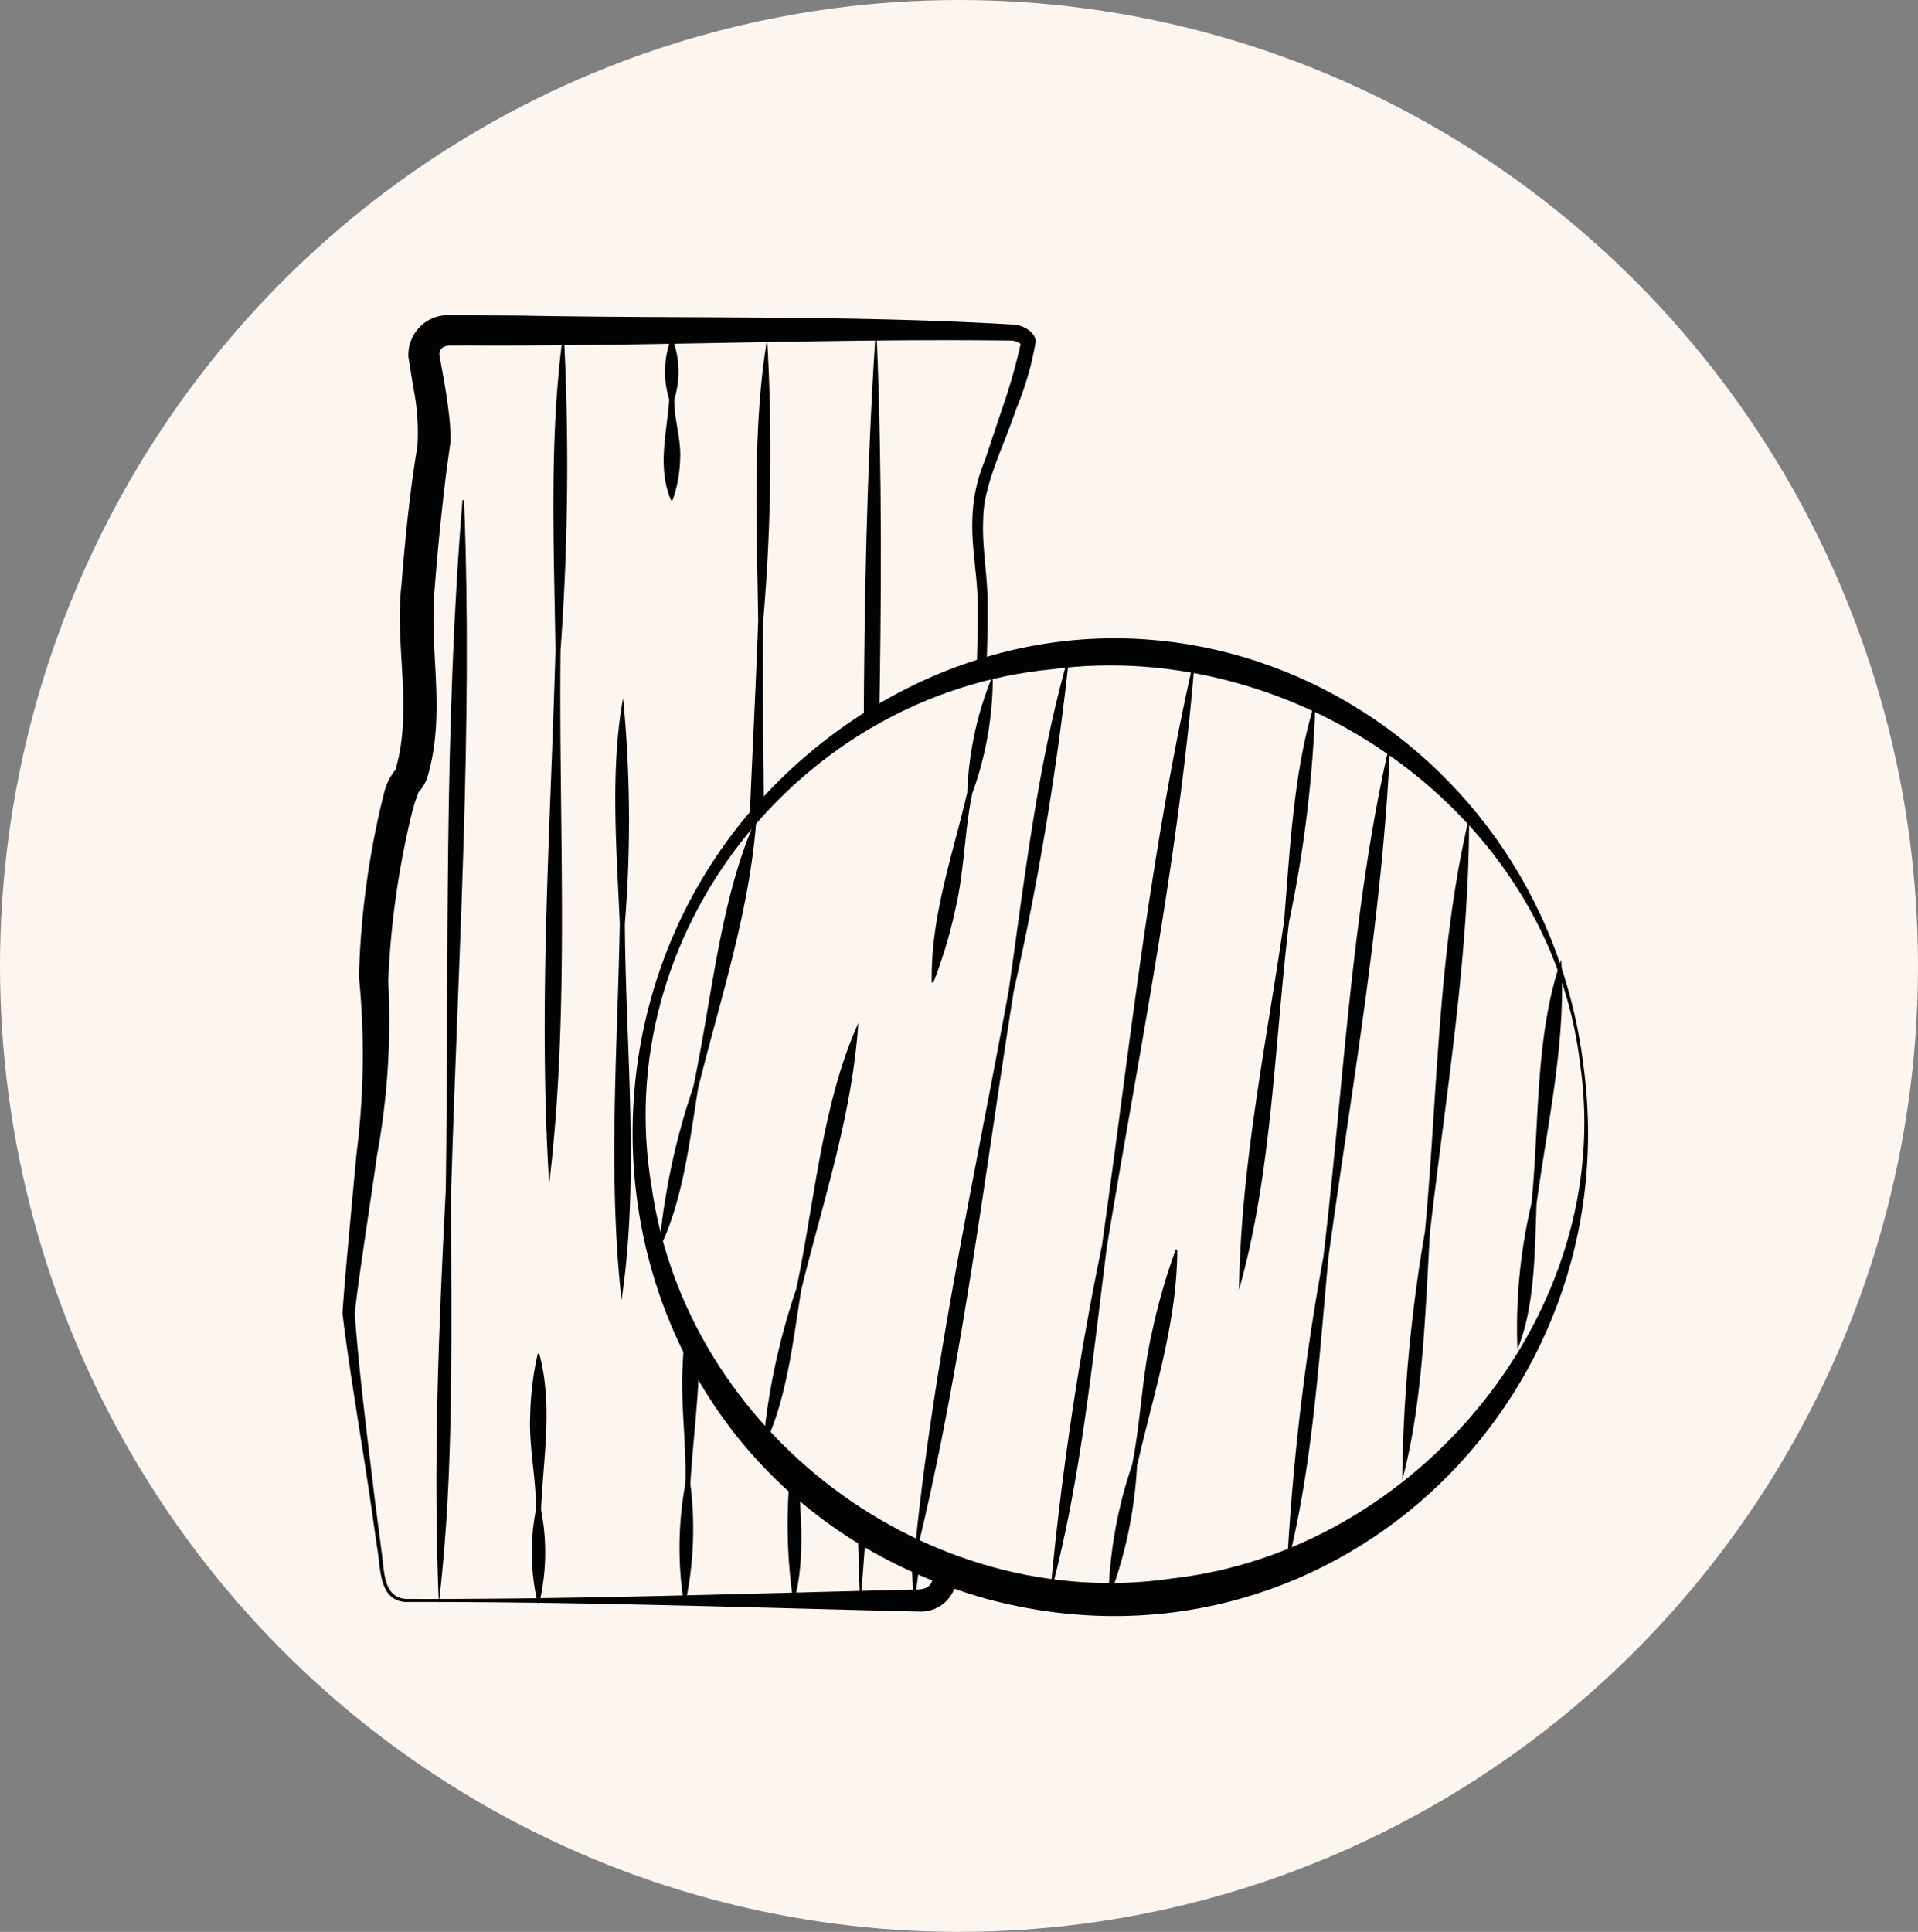 <svg xmlns="http://www.w3.org/2000/svg" xmlns:xlink="http://www.w3.org/1999/xlink" width="140" height="141" viewBox="0 0 140 141"><rect x="0" y="0" width="140" height="141" fill="#808080" stroke="none"/><defs><clipPath id="icone-plateaux-en-bois"><rect width="90.918" height="94.949" fill="none"></rect></clipPath></defs><g transform="translate(-917 -1063.571)"><ellipse cx="70" cy="70.5" rx="70" ry="70.5" transform="translate(917 1063.571)" fill="#fcf5f0"></ellipse><g transform="translate(942 1086.571)"><g transform="translate(0 0)" clip-path="url(#a)"><path d="M4.73,93.7c12.286.034,24.58-.392,36.866-.682.678.009,1.4-.022,1.494-.889a158.893,158.893,0,0,0,1.5-18.744c-.024-5.651-.418-11.374.882-16.939.375-2.579,1.845-5.507,1.8-7.978-.847-4.079-1.736-8.363-1.5-12.587.317-4.908.6-9.811.595-14.728-.008-2.121-.478-4.174-.389-6.309a11.736,11.736,0,0,1,.9-4.218l1.336-4A40.057,40.057,0,0,0,49.5,2.1a1.385,1.385,0,0,0-.6-.244c-13.241-.163-26.608.432-39.874.359l-1.053.008c-.456-.038-.932.146-.9.688.227,1.284.529,2.845.671,4.118A13.936,13.936,0,0,1,7.87,9.339l-.3,2.16c-.333,2.754-.621,5.546-.832,8.312-.449,4.79.859,9.159-.545,13.927a3.1,3.1,0,0,1-.56.989c-.046.058-.179.188-.129.156a.043.043,0,0,0,.047-.031,10.552,10.552,0,0,0-.529,1.667A62.5,62.5,0,0,0,3.339,48.632,54.7,54.7,0,0,1,2.5,61.444C2.218,63.573,1.086,70.812.894,72.876c.318,4.38.94,9.191,1.461,13.544L2.9,90.6c.153,1.275.162,3.081,1.833,3.1m0,.228c-1.854-.027-1.936-1.9-2.106-3.293l-.6-4.17C1.525,82.986.375,76.248,0,72.851c.113-2.088.816-9.371,1.014-11.59A57.5,57.5,0,0,0,1.2,48.292a61.442,61.442,0,0,1,1.833-13.41,4.316,4.316,0,0,1,.831-1.7c.1-.106.021-.043.028-.056a.052.052,0,0,0-.024.023c-.016.049.01-.021.024-.059,1.25-4.319-.108-9.13.417-13.452.271-3.376.6-6.74,1.161-10.082a16.612,16.612,0,0,0-.305-4.3l-.35-2.172A2.893,2.893,0,0,1,7.7,0c.842.017,4.607.023,5.53.038C25.211.264,37.225-.016,49.174.7c.466.083,1.378.473,1.428,1.221a22.564,22.564,0,0,1-1.468,5.028c-.754,2.368-2.367,5.422-2.364,7.912-.112,2.067.342,4.229.315,6.3.075,6.289-.835,12.629-.288,18.893a72.216,72.216,0,0,0,1.724,8.221c.254,2.87-1.193,5.643-1.487,8.47-1.433,8.295.248,16.771-.838,25.148q-.362,4.229-1.039,8.418L44.81,92.4a2.621,2.621,0,0,1-2.687,2.221c-12.462-.293-24.931-.728-37.393-.7" transform="translate(0 0.001)" fill="#040303"></path><path d="M6.191,92.351C5.765,82.273,6.179,72.217,6.7,62.16,6.927,45.382,6.539,28.6,7.917,11.85l.114,0c.658,16.79-.449,33.545-.939,50.317-.022,9.987.272,20.436-.9,30.182" transform="translate(0.84 1.656)" fill="#040303"></path><path d="M14.332.976a187.129,187.129,0,0,1-.226,23.364c-.14,12.9.694,26.277-.83,38.932-.811-12.99.1-25.957.46-38.938-.112-7.712-.476-15.883.595-23.358" transform="translate(1.809 0.137)" fill="#040303"></path><path d="M27.382,1.526a144.666,144.666,0,0,1-.284,20.54c-.172,11.335.625,23.145-.929,34.223-.778-11.426.166-22.818.56-34.231-.095-6.771-.434-14,.653-20.532" transform="translate(3.614 0.214)" fill="#040303"></path><path d="M33.186,93.794c-.5-11.543-.168-23.072.271-34.6.1-19.228-.413-38.458.827-57.667H34.4c.782,19.232-.188,38.446-.547,57.67.056,11.457.434,23.372-.666,34.6" transform="translate(4.601 0.214)" fill="#040303"></path><path d="M21.9,85.33a26.088,26.088,0,0,1,.108-8.713c.1-2.9-.364-5.818-.188-8.72a36.527,36.527,0,0,1,.708-5.791l.114,0c.882,4.856.027,9.672-.266,14.519a26.093,26.093,0,0,1-.362,8.706l-.114,0" transform="translate(3.015 8.677)" fill="#040303"></path><path d="M21.218,1.525a6.831,6.831,0,0,1,.128,4.413c-.025,1.47.525,2.94.423,4.414a9.711,9.711,0,0,1-.55,2.942H21.1c-1.013-2.433-.293-4.878-.128-7.356A6.831,6.831,0,0,1,21.1,1.525h.114" transform="translate(2.874 0.214)" fill="#040303"></path><path d="M12.572,84.715a16.111,16.111,0,0,1-.128-6.826c.022-2.275-.52-4.55-.423-6.827a22.733,22.733,0,0,1,.55-4.551h.114c1.012,3.782.289,7.568.128,11.378a16.111,16.111,0,0,1-.128,6.826h-.114" transform="translate(1.678 9.293)" fill="#040303"></path><path d="M28.956,85.946a38.483,38.483,0,0,1-.128-10.592c-.059-5.81-1.085-12.081.242-17.653,1.013,5.876.288,11.757.128,17.653.234,3.449.707,7.361-.242,10.592" transform="translate(3.967 8.062)" fill="#040303"></path><path d="M36.635,88.561a118.771,118.771,0,0,1,.166-18.6c.106-10.256-.756-20.984.732-30.987.845,10.342-.034,20.659-.362,30.994.133,6.121.512,12.705-.536,18.591" transform="translate(5.076 5.446)" fill="#040303"></path><path d="M18.051,24.519A93.059,93.059,0,0,1,18.178,41c.058,9.079,1.086,18.615-.242,27.461-1.007-9.148-.292-18.3-.128-27.461-.231-5.412-.711-11.282.242-16.477" transform="translate(2.432 3.426)" fill="#040303"></path><path d="M87.792,51.581A34.551,34.551,0,1,0,58.1,90.39,34.551,34.551,0,0,0,87.792,51.581" transform="translate(2.653 3.016)" fill="#fcf5f0"></path><path d="M87.736,51.719C85.57,33.444,66.99,20.584,49.165,22.958,30.7,24.731,16.845,42.31,19.97,60.743,22.517,78.672,40.134,91.965,58,89.308c17.848-2.024,32.405-19.468,29.736-37.589m.226-.03C91.444,76.65,69.115,97.469,44.4,90.8,13.91,82.227,9.568,42.2,35.964,25.822c21.932-13.4,48.783.951,52,25.868" transform="translate(2.596 2.891)" fill="#040303"></path><line y1="31.121" x2="6.869" transform="translate(30.727 51.662)" fill="#fff"></line><path d="M26.911,76.436a48.97,48.97,0,0,1,2.452-11.7c1.36-6.423,1.87-13.5,4.529-19.4-.443,6.695-2.58,13.02-4.169,19.479-.615,3.86-1.088,8.225-2.812,11.618" transform="translate(3.76 6.335)" fill="#040303"></path><line x1="11.215" y2="65.886" transform="translate(41.801 24.606)" fill="#fff"></line><path d="M47.956,21.6a216.81,216.81,0,0,1-4.08,24.729c-2.175,13.759-3.805,27.6-7.135,41.157l-.113-.019c1.343-13.892,4.384-27.5,6.884-41.2,1.165-8.2,2.152-16.884,4.444-24.667" transform="translate(5.117 3.018)" fill="#040303"></path><line y1="67.989" x2="10.426" transform="translate(51.702 25.447)" fill="#fff"></line><path d="M45.315,90.309A229.665,229.665,0,0,1,49.1,64.793c2.01-14.194,3.475-28.465,6.642-42.473l.113.017c-1.176,14.314-4.055,28.368-6.39,42.512-1.068,8.455-1.948,17.4-4.149,25.46" transform="translate(6.331 3.119)" fill="#040303"></path><line y1="48.363" x2="4.766" transform="translate(77.408 36.662)" fill="#fff"></line><path d="M67.87,80.525a113.9,113.9,0,0,1,1.661-18.149c.929-10.007.933-20.564,3.219-30.2.01,10.17-1.695,20.173-2.852,30.24C69.54,68.4,69.386,74.87,67.87,80.525" transform="translate(9.482 4.495)" fill="#040303"></path><line y1="28.457" x2="3.084" transform="translate(85.819 47.036)" fill="#fff"></line><path d="M75.258,69.72a39.543,39.543,0,0,1,1.029-10.685c.578-5.861.244-12.285,2.168-17.76.364,6.029-1,11.877-1.8,17.8-.145,3.5-.1,7.488-1.4,10.646" transform="translate(10.505 5.767)" fill="#040303"></path><line x1="5.467" y2="43.036" transform="translate(65.492 28.111)" fill="#fff"></line><path d="M62.995,24.671a90.84,90.84,0,0,1-1.924,16.155C60,49.725,59.832,59.2,57.415,67.694c.139-9.088,1.988-17.962,3.29-26.914.443-5.329.7-11.144,2.29-16.109" transform="translate(8.021 3.447)" fill="#040303"></path><line y1="60.279" x2="7.43" transform="translate(68.997 31.055)" fill="#fff"></line><path d="M60.49,87.518A177.96,177.96,0,0,1,63.149,64.9c1.484-12.489,2.051-25.551,4.884-37.644-.547,12.678-2.8,25.146-4.517,37.69-.692,7.484-1.183,15.452-3.026,22.575" transform="translate(8.451 3.808)" fill="#040303"></path><line y1="31.541" x2="7.009" transform="translate(23.157 36.662)" fill="#fff"></line><path d="M20.269,63.7a50.3,50.3,0,0,1,2.5-11.855c1.389-6.511,1.93-13.681,4.617-19.661-.473,6.784-2.638,13.194-4.257,19.741-.633,3.913-1.124,8.331-2.864,11.775" transform="translate(2.832 4.496)" fill="#040303"></path><line x1="4.346" y2="22.149" transform="translate(43.063 26.569)" fill="#fff"></line><path d="M42.193,23.324a24.679,24.679,0,0,1-1.5,8.33c-.565,2.764-.576,5.637-1.215,8.388a34.658,34.658,0,0,1-1.626,5.431l-.112-.022c-.091-4.8,1.524-9.271,2.591-13.868A24.657,24.657,0,0,1,42.081,23.3l.112.022" transform="translate(5.271 3.256)" fill="#040303"></path><line y1="25.233" x2="4.906" transform="translate(55.969 68.203)" fill="#fff"></line><path d="M49.06,85.066a31.976,31.976,0,0,1,1.714-9.487c.636-3.149.716-6.406,1.425-9.543a44.955,44.955,0,0,1,1.768-6.2l.112.022c-.025,5.442-1.759,10.557-2.942,15.8a31.887,31.887,0,0,1-1.965,9.438l-.112-.022" transform="translate(6.854 8.359)" fill="#040303"></path></g></g></g></svg>